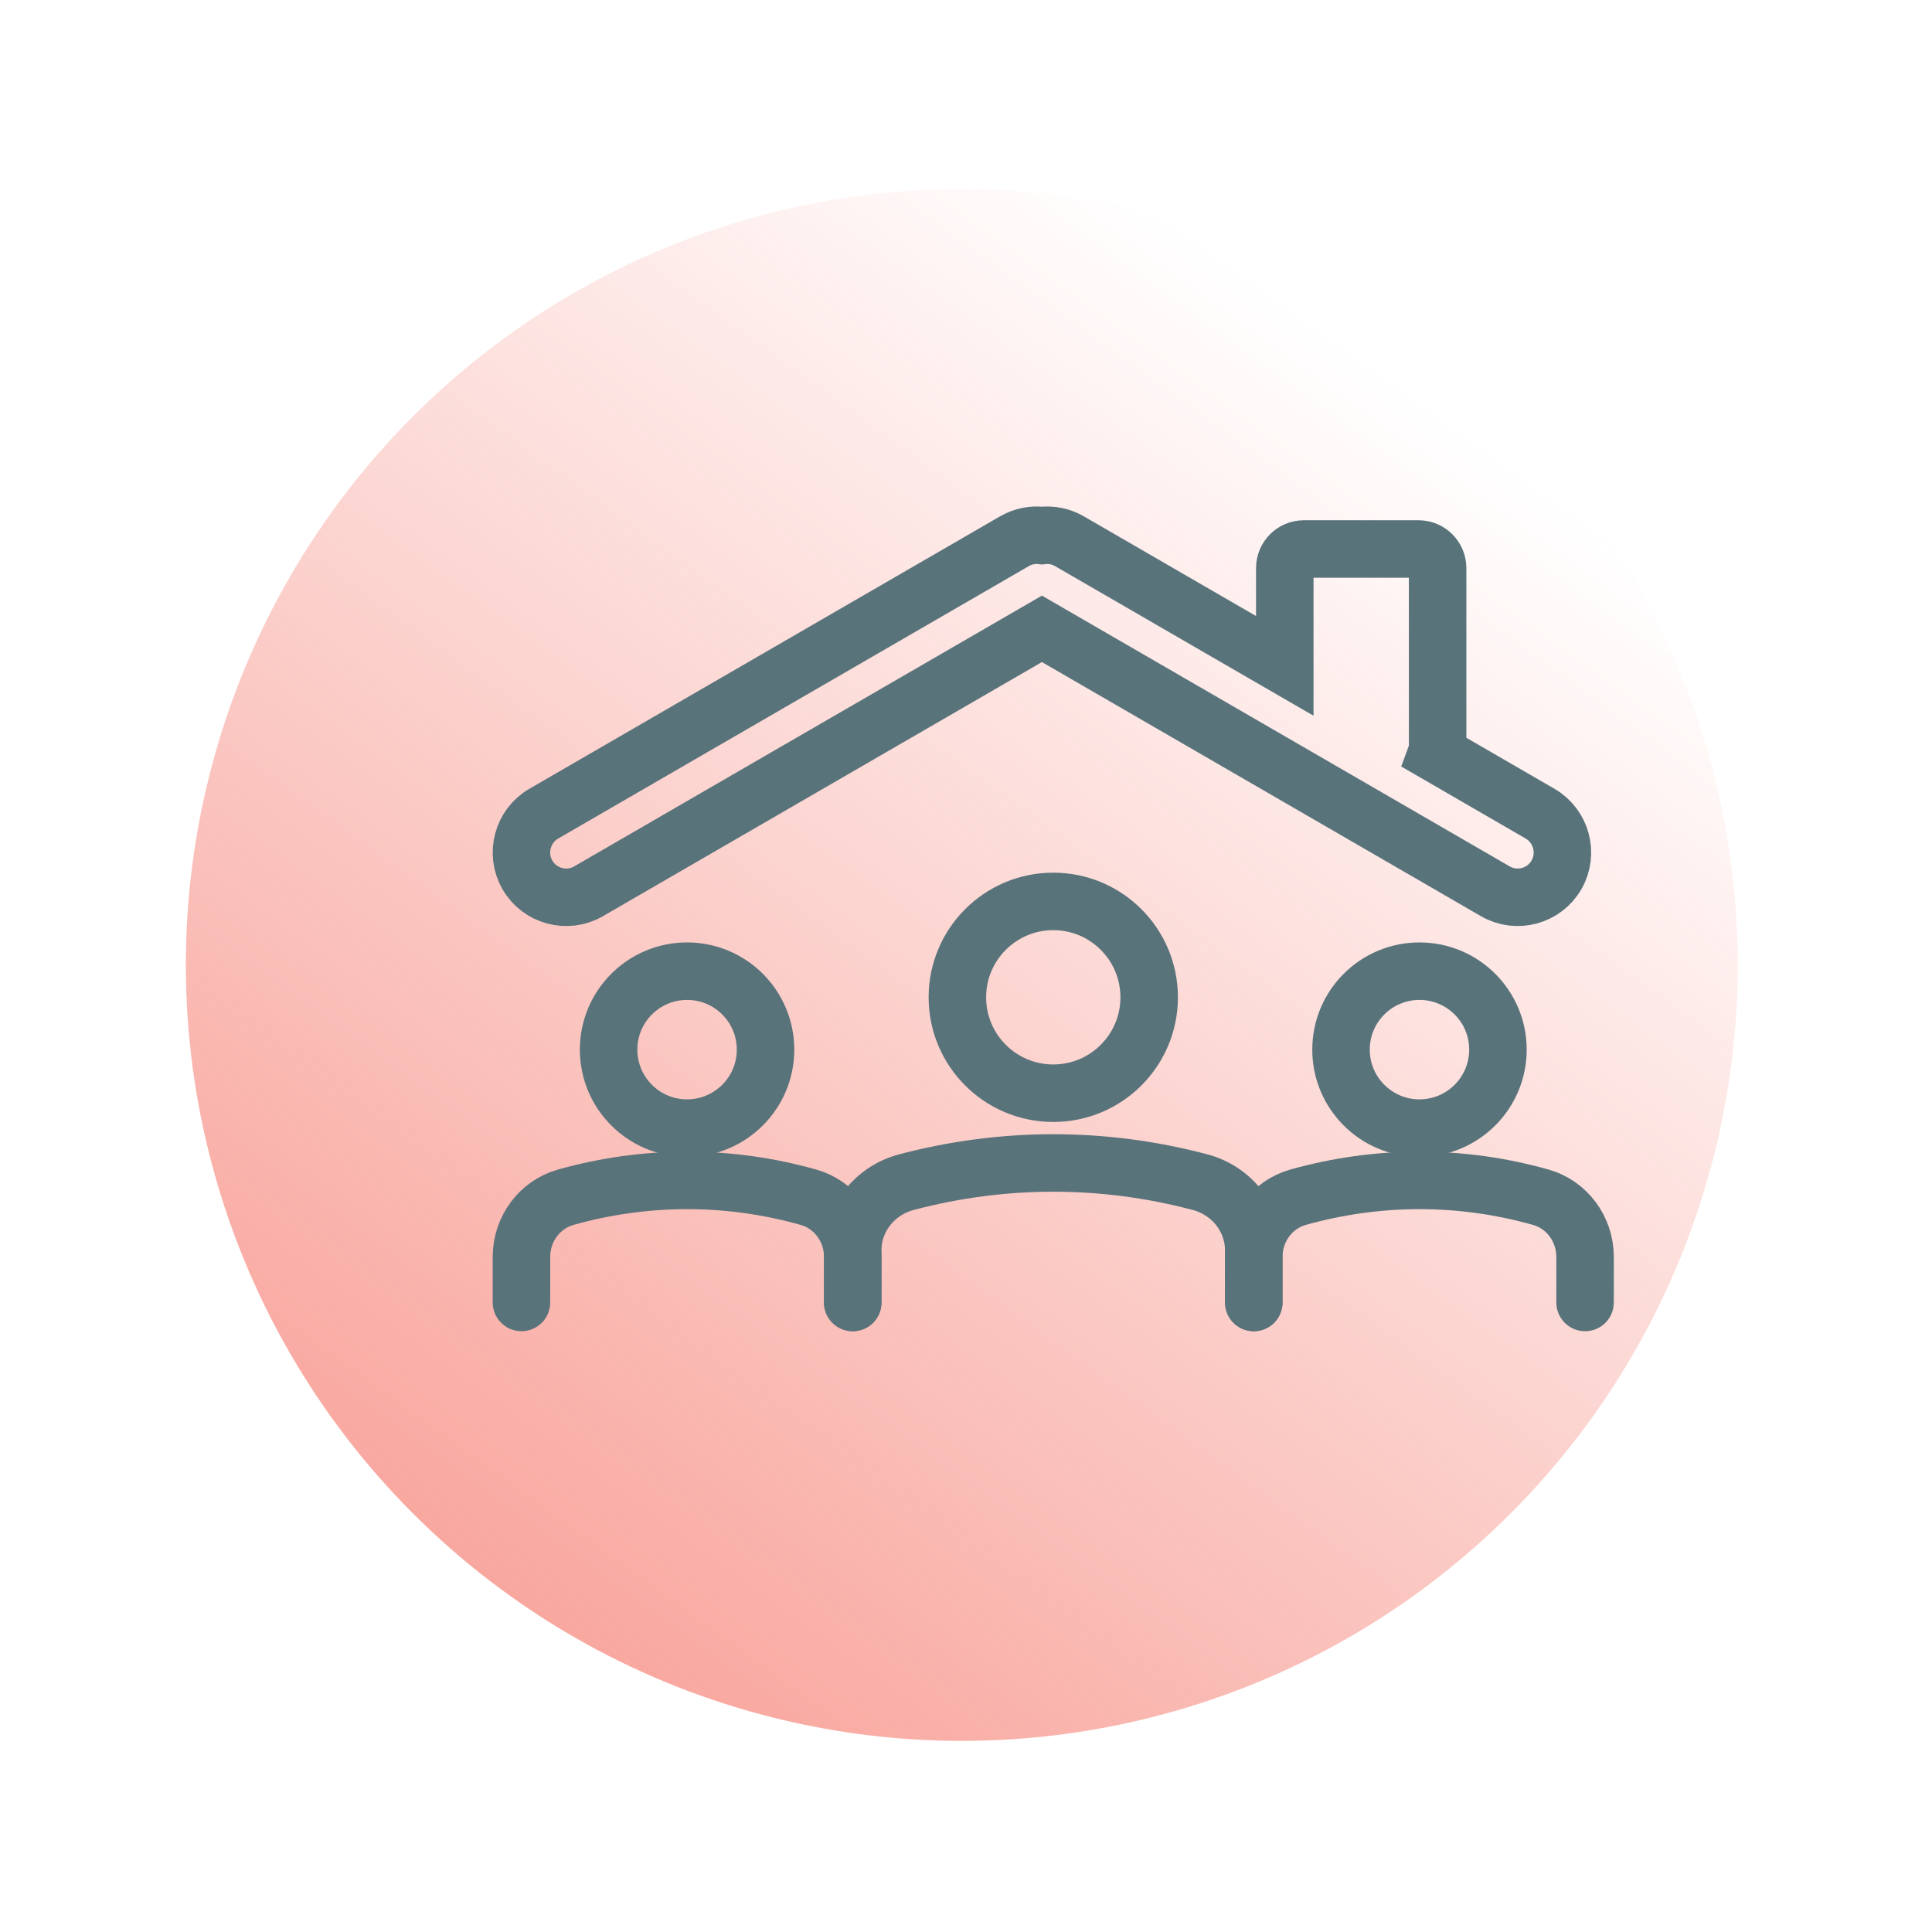 <?xml version="1.0" encoding="UTF-8"?> <svg xmlns="http://www.w3.org/2000/svg" width="84" height="84" viewBox="0 0 84 84" fill="none"><circle cx="41.817" cy="41.954" r="33.736" transform="rotate(-165 41.817 41.954)" fill="url(#paint0_linear_486_851)" fill-opacity="0.67"></circle><path fill-rule="evenodd" clip-rule="evenodd" d="M23.642 35.377L44.107 23.531C44.481 23.314 44.9 23.238 45.301 23.285C45.703 23.238 46.121 23.314 46.496 23.531L55.86 28.951V24.699C55.86 24.243 56.232 23.87 56.686 23.87H61.678C62.133 23.87 62.505 24.243 62.505 24.699V32.488C62.505 32.586 62.488 32.681 62.456 32.769L66.96 35.377C67.886 35.913 68.207 37.111 67.672 38.039C67.137 38.968 65.942 39.289 65.016 38.753L45.301 27.341L25.587 38.753C24.661 39.289 23.465 38.968 22.931 38.039C22.396 37.111 22.716 35.913 23.642 35.377Z" stroke="#59737B" stroke-width="2.5" stroke-miterlimit="2.61"></path><path d="M37.076 56.629V54.648C37.076 53.435 36.285 52.371 35.146 52.052L35.12 52.045C31.662 51.076 28.058 51.084 24.601 52.052C23.462 52.371 22.672 53.433 22.672 54.646V56.628" stroke="#59737B" stroke-width="2.5" stroke-linecap="round" stroke-linejoin="round"></path><path d="M68.916 56.629V54.648C68.916 53.435 68.125 52.371 66.986 52.052L66.96 52.045C63.502 51.076 59.898 51.084 56.441 52.052C55.301 52.371 54.512 53.433 54.512 54.646V56.628" stroke="#59737B" stroke-width="2.5" stroke-linecap="round" stroke-linejoin="round"></path><path d="M54.511 56.629V54.365C54.511 52.979 53.554 51.763 52.175 51.398L52.143 51.39C47.957 50.283 43.594 50.291 39.409 51.398C38.03 51.763 37.074 52.977 37.074 54.363V56.628" stroke="#59737B" stroke-width="2.5" stroke-linecap="round" stroke-linejoin="round"></path><path d="M29.872 49.048C31.757 49.048 33.284 47.52 33.284 45.636C33.284 43.752 31.757 42.225 29.872 42.225C27.988 42.225 26.461 43.752 26.461 45.636C26.461 47.52 27.988 49.048 29.872 49.048Z" stroke="#59737B" stroke-width="2.5" stroke-linecap="round" stroke-linejoin="round"></path><path d="M61.716 49.048C63.6 49.048 65.128 47.52 65.128 45.636C65.128 43.752 63.6 42.225 61.716 42.225C59.832 42.225 58.305 43.752 58.305 45.636C58.305 47.52 59.832 49.048 61.716 49.048Z" stroke="#59737B" stroke-width="2.5" stroke-linecap="round" stroke-linejoin="round"></path><path d="M45.795 47.531C48.097 47.531 49.964 45.665 49.964 43.362C49.964 41.059 48.097 39.192 45.795 39.192C43.492 39.192 41.625 41.059 41.625 43.362C41.625 45.665 43.492 47.531 45.795 47.531Z" stroke="#59737B" stroke-width="2.5" stroke-linecap="round" stroke-linejoin="round"></path><defs><linearGradient id="paint0_linear_486_851" x1="56.859" y1="8.218" x2="32.47" y2="72.185" gradientUnits="userSpaceOnUse"><stop stop-color="#F57669"></stop><stop offset="1" stop-color="#F57669" stop-opacity="0"></stop></linearGradient></defs></svg> 